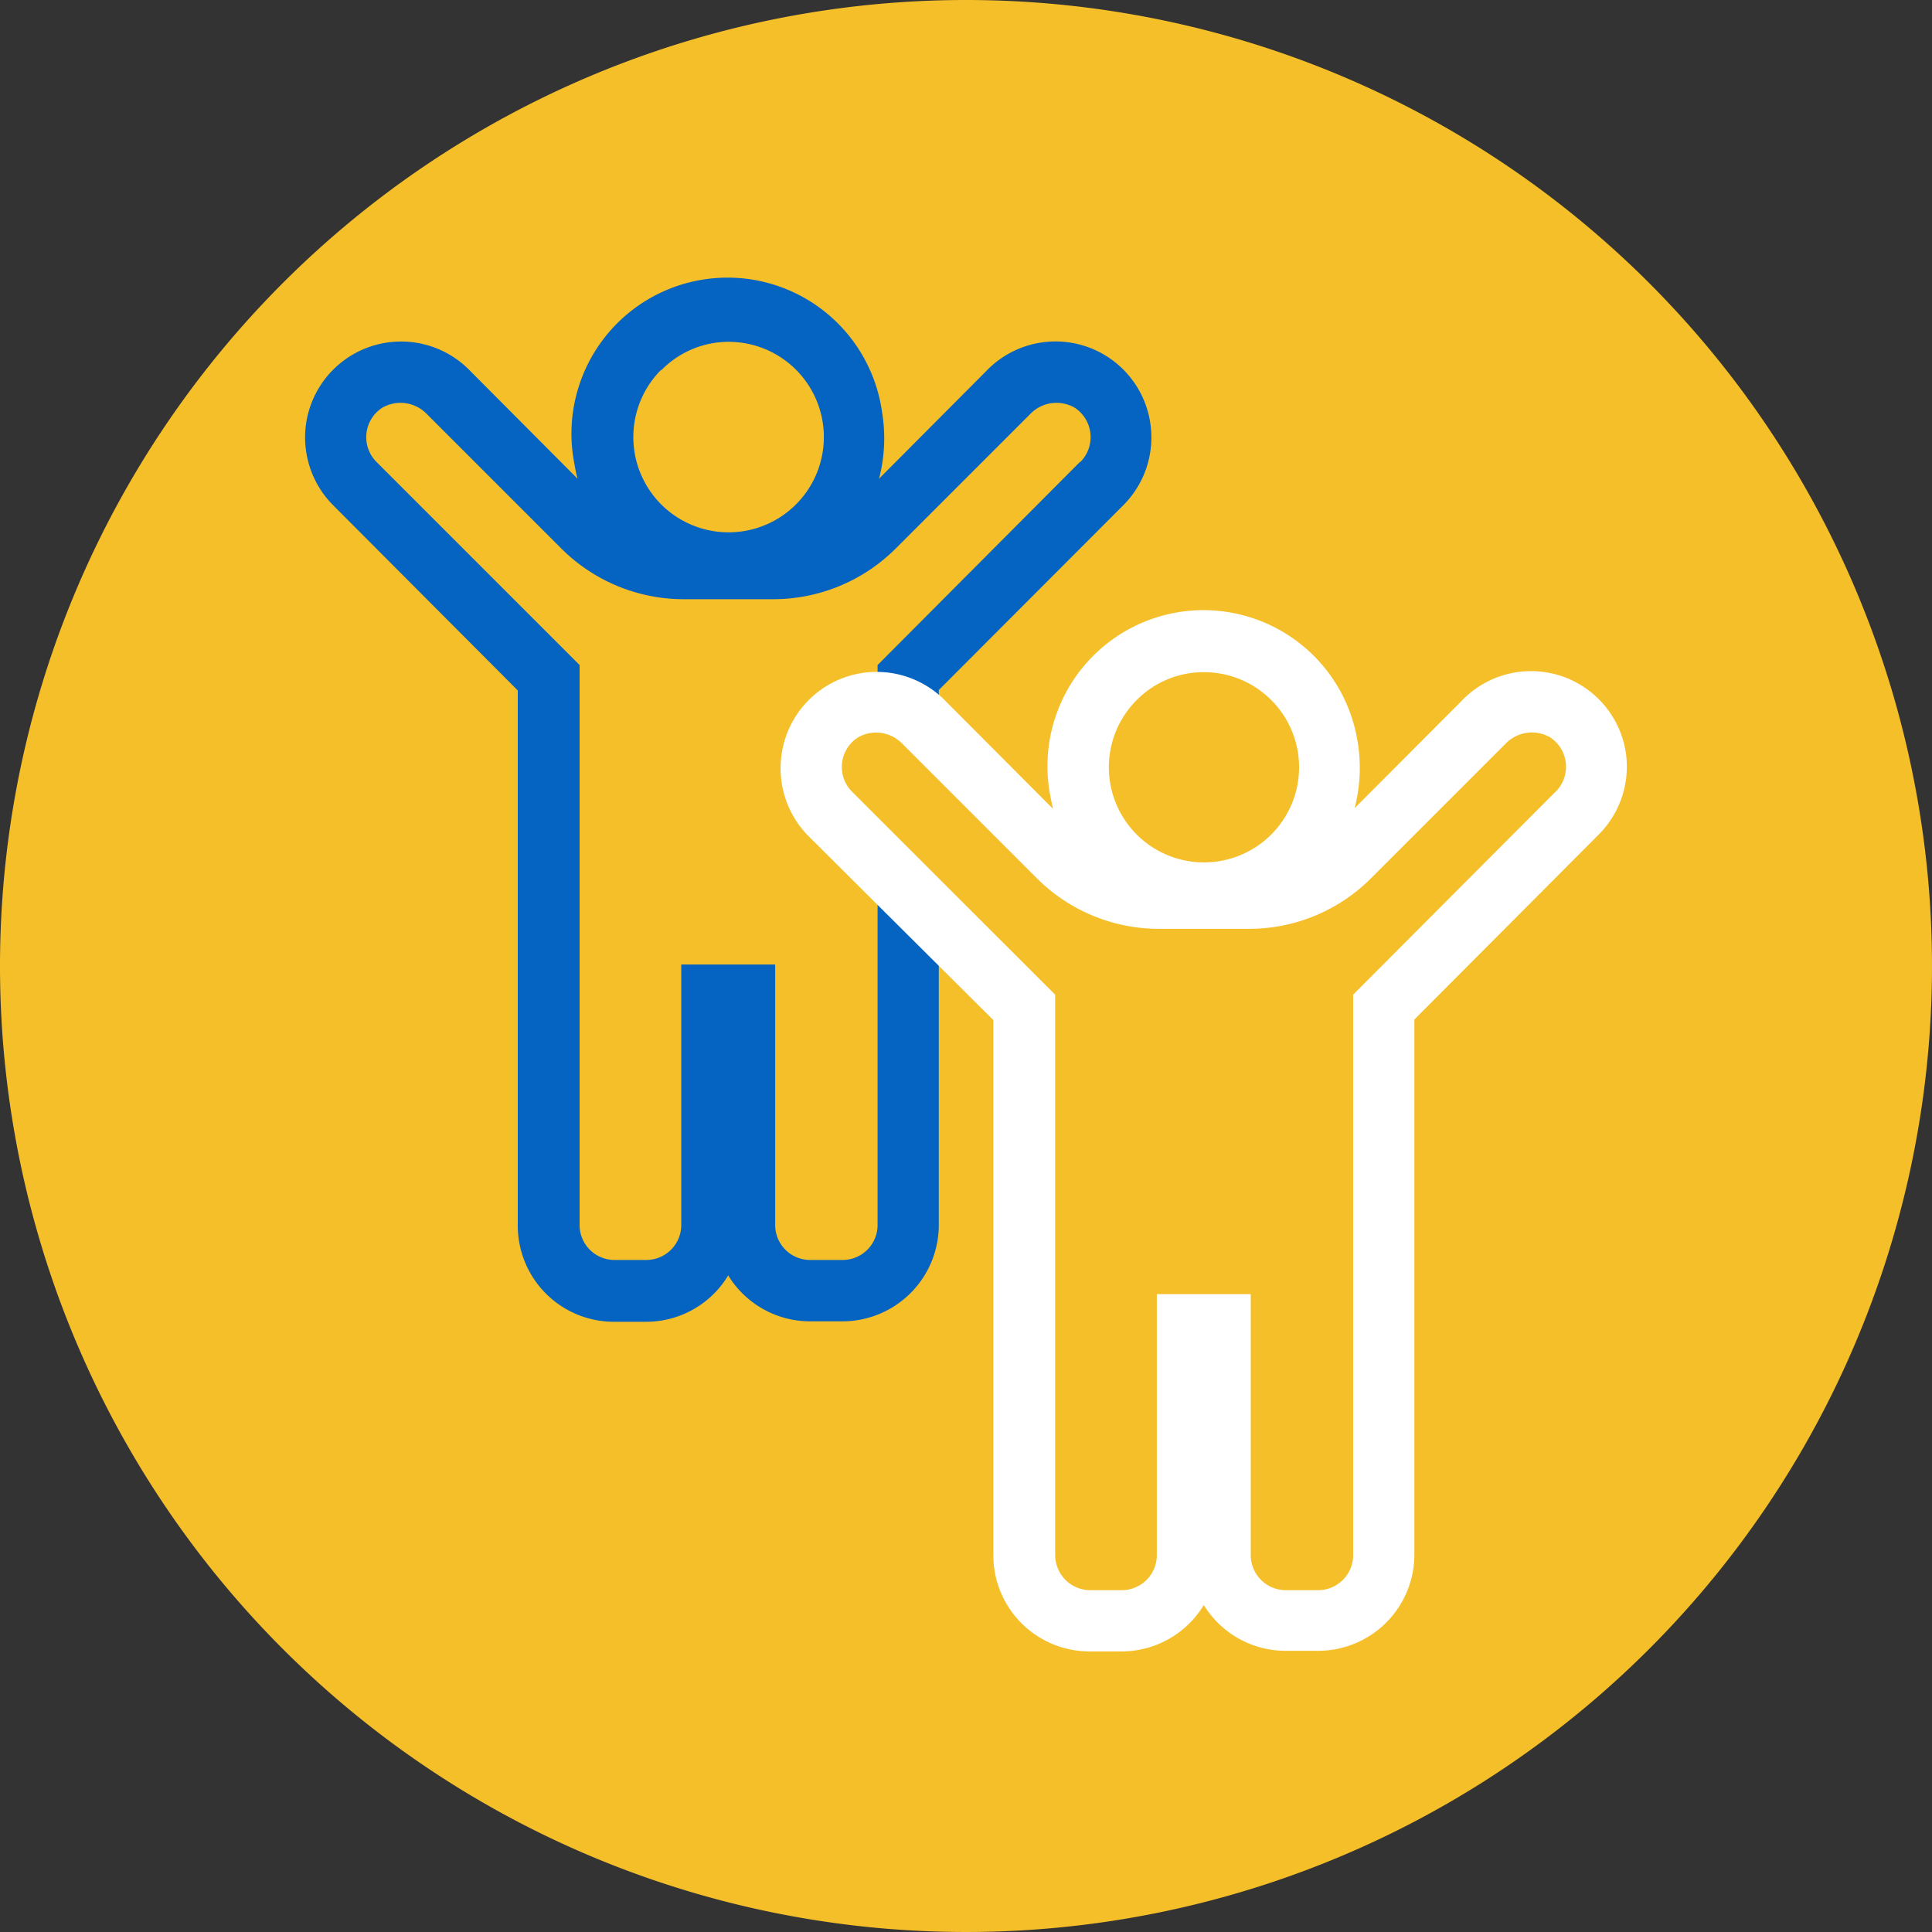 <svg xmlns="http://www.w3.org/2000/svg" viewBox="0 0 130 130"><rect x="0" y="0" width="130" height="130" fill="#333333" stroke="none"/><defs><style>.cls-1{fill:#f5bf2a;}.cls-2{fill:#0563C1;}.cls-3{fill:#fff;}</style></defs><g id="Ebene_2" data-name="Ebene 2"><g id="Ebene_1-2" data-name="Ebene 1"><path class="cls-1" d="M65,0A65,65,0,1,1,0,65,65,65,0,0,1,65,0Z"/><path class="cls-2" d="M77.44,28.78A6.45,6.45,0,0,0,66.33,25l-7.18,7.21a10.8,10.8,0,0,0,.2-4.49,10.5,10.5,0,1,0-20.69,3.54c.05.32.12.63.2.95L31.68,25a6.46,6.46,0,0,0-11.12,3.8A6.47,6.47,0,0,0,22.42,34L34.84,46.46v36a6.47,6.47,0,0,0,6.46,6.48h2.2A6.45,6.45,0,0,0,49,85.82a6.46,6.46,0,0,0,5.5,3.09h2.21a6.49,6.49,0,0,0,6.46-6.48v-36L75.58,34a6.45,6.45,0,0,0,1.86-5.22ZM44.49,24.92A6.34,6.34,0,0,1,49,23a6.8,6.8,0,0,1,1.1.09,6.41,6.41,0,1,1-5.61,1.79Zm28.18,6.16L59.05,44.75V82.43a2.35,2.35,0,0,1-2.34,2.35H54.5a2.35,2.35,0,0,1-2.34-2.35V64.9H45.84V82.43a2.35,2.35,0,0,1-2.34,2.35H41.3A2.35,2.35,0,0,1,39,82.43V44.75L25.33,31.08a2.36,2.36,0,0,1,.4-3.65,2.46,2.46,0,0,1,3,.44l9,9A11.67,11.67,0,0,0,46,40.32H52a11.68,11.68,0,0,0,8.31-3.45l9-9a2.46,2.46,0,0,1,3-.44,2.37,2.37,0,0,1,.39,3.65Z"/><path class="cls-3" d="M109.44,51a6.45,6.45,0,0,0-11.11-3.82l-7.18,7.2a10.75,10.75,0,0,0,.2-4.48,10.5,10.5,0,1,0-20.7,3.53c.06.32.12.64.21,1l-7.18-7.2a6.46,6.46,0,0,0-11.12,3.8,6.48,6.48,0,0,0,1.86,5.25L66.84,68.64v36a6.47,6.47,0,0,0,6.46,6.48h2.2A6.47,6.47,0,0,0,81,108a6.47,6.47,0,0,0,5.5,3.08h2.2a6.48,6.48,0,0,0,6.47-6.48v-36l12.41-12.45A6.47,6.47,0,0,0,109.44,51Z"/><path class="cls-1" d="M76.49,47.1A6.33,6.33,0,0,1,81,45.23a6.59,6.59,0,0,1,1.09.09,6.4,6.4,0,1,1-5.6,1.78Z"/><path class="cls-1" d="M104.67,53.27,91.05,66.93v37.68A2.36,2.36,0,0,1,88.7,107H86.5a2.36,2.36,0,0,1-2.34-2.36V87.08H77.84v17.53A2.36,2.36,0,0,1,75.5,107H73.3A2.37,2.37,0,0,1,71,104.61V66.93L57.33,53.27a2.36,2.36,0,0,1,.4-3.65,2.45,2.45,0,0,1,3,.44l9,9A11.63,11.63,0,0,0,78,62.5H84a11.6,11.6,0,0,0,8.3-3.45l9-9a2.46,2.46,0,0,1,3-.44,2.37,2.37,0,0,1,.39,3.65Z"/></g></g></svg>